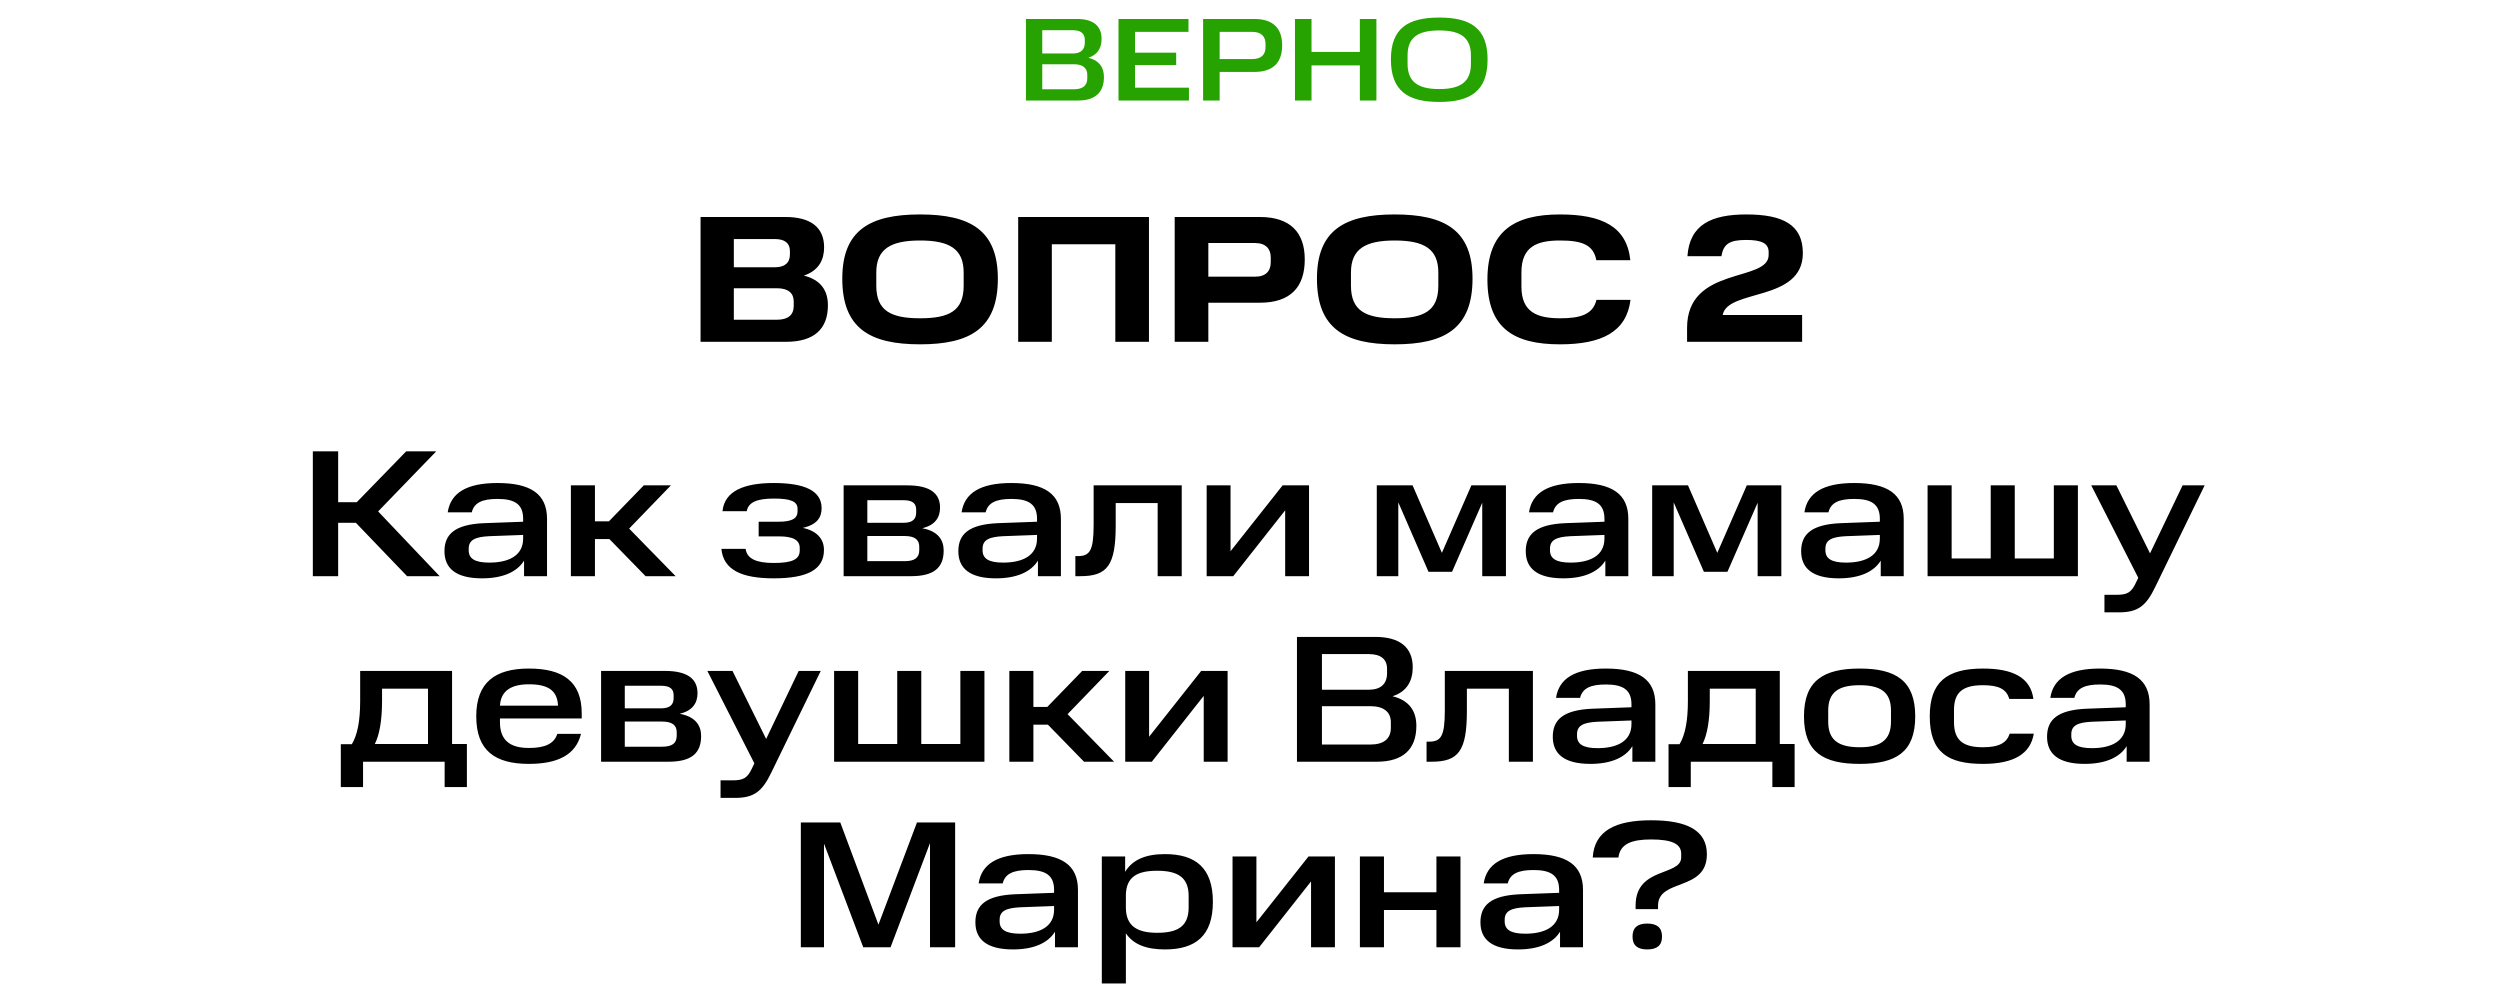 <?xml version="1.0" encoding="UTF-8"?> <svg xmlns="http://www.w3.org/2000/svg" width="256" height="101" viewBox="0 0 256 101" fill="none"><path d="M105.057 1.943H110.297C111.907 1.943 112.802 2.621 112.802 3.976C112.802 4.86 112.427 5.61 111.447 5.912C112.536 6.179 113.044 6.868 113.044 7.897C113.044 9.446 112.161 10.293 110.406 10.293H105.057V1.943ZM111.338 8.03V7.655C111.338 6.977 110.878 6.578 109.97 6.578H106.727V9.144H109.97C110.866 9.144 111.338 8.756 111.338 8.03ZM111.084 4.375V4.085C111.084 3.444 110.684 3.093 109.861 3.093H106.727V5.477H109.861C110.672 5.477 111.084 5.077 111.084 4.375ZM114.535 1.943H121.7V3.262H116.229V5.392H120.441V6.663H116.229V8.974H121.748V10.293H114.535V1.943ZM123.198 1.943H128.462C130.411 1.943 131.294 2.947 131.294 4.642C131.294 6.36 130.411 7.365 128.462 7.365H124.892V10.293H123.198V1.943ZM129.588 4.835V4.484C129.588 3.77 129.188 3.262 128.232 3.262H124.892V6.046H128.232C129.188 6.046 129.588 5.561 129.588 4.835ZM132.605 1.943H134.3V5.319H139.249V1.943H140.944V10.293H139.249V6.699H134.3V10.293H132.605V1.943ZM150.622 6.53V5.67C150.622 3.831 149.533 3.117 147.379 3.117C145.213 3.117 144.135 3.831 144.135 5.67V6.53C144.135 8.393 145.213 9.119 147.379 9.119C149.533 9.119 150.622 8.405 150.622 6.53ZM142.429 6.082C142.429 2.911 144.148 1.798 147.379 1.798C150.61 1.798 152.328 2.911 152.328 6.082C152.328 9.301 150.61 10.439 147.379 10.439C144.148 10.439 142.429 9.301 142.429 6.082Z" fill="#26A301"></path><path d="M71.737 22.219H80.425C82.981 22.219 84.389 23.256 84.389 25.331C84.389 26.572 83.87 27.702 82.314 28.22C84.074 28.665 84.778 29.776 84.778 31.258C84.778 33.685 83.37 35 80.499 35H71.737V22.219ZM81.277 31.332V30.851C81.277 30.017 80.702 29.517 79.573 29.517H75.145V32.74H79.573C80.665 32.74 81.277 32.277 81.277 31.332ZM80.888 26.053V25.701C80.888 24.905 80.369 24.479 79.35 24.479H75.145V27.368H79.35C80.35 27.368 80.888 26.924 80.888 26.053ZM98.679 29.258V27.905C98.679 25.46 97.178 24.627 94.215 24.627C91.251 24.627 89.732 25.46 89.732 27.905V29.258C89.732 31.832 91.251 32.592 94.215 32.592C97.178 32.592 98.679 31.851 98.679 29.258ZM86.25 28.535C86.25 23.571 89.084 21.959 94.215 21.959C99.346 21.959 102.18 23.571 102.18 28.535C102.18 33.629 99.346 35.259 94.215 35.259C89.084 35.259 86.25 33.629 86.25 28.535ZM104.262 22.219H117.654V35H114.209V25.016H107.707V35H104.262V22.219ZM120.289 22.219H128.995C132.162 22.219 133.607 23.83 133.607 26.572C133.607 29.387 132.162 30.999 128.995 30.999H123.734V35H120.289V22.219ZM130.125 26.85V26.35C130.125 25.516 129.643 24.886 128.513 24.886H123.734V28.332H128.513C129.643 28.332 130.125 27.739 130.125 26.85ZM147.285 29.258V27.905C147.285 25.46 145.784 24.627 142.821 24.627C139.857 24.627 138.338 25.46 138.338 27.905V29.258C138.338 31.832 139.857 32.592 142.821 32.592C145.784 32.592 147.285 31.851 147.285 29.258ZM134.856 28.535C134.856 23.571 137.69 21.959 142.821 21.959C147.952 21.959 150.786 23.571 150.786 28.535C150.786 33.629 147.952 35.259 142.821 35.259C137.69 35.259 134.856 33.629 134.856 28.535ZM152.312 28.628C152.312 23.664 155.072 21.959 159.74 21.959C164.018 21.959 166.593 23.182 166.945 26.646H163.463C163.166 25.016 161.907 24.627 159.74 24.627C157.424 24.627 155.794 25.22 155.794 27.887V29.35C155.794 31.944 157.369 32.592 159.758 32.592C161.814 32.592 163.111 32.221 163.481 30.703H166.964C166.556 34 164 35.259 159.74 35.259C155.072 35.259 152.312 33.648 152.312 28.628ZM172.756 33.574C172.756 27.183 181.11 28.943 181.11 26.109V25.812C181.11 24.886 180.332 24.571 178.814 24.571C177.128 24.571 176.48 24.96 176.276 26.238H172.793C173.016 22.978 175.276 21.959 178.832 21.959C182.574 21.959 184.611 23.015 184.611 25.924C184.611 30.943 176.869 29.554 176.406 32.258H184.537V35H172.756V33.574Z" fill="black"></path><path d="M41.592 46.219H44.667L38.721 52.369L45.019 59H41.685L36.443 53.536H34.627V59H32.034V46.219H34.627V51.424H36.535L41.592 46.219ZM45.513 56.444C45.513 54.684 46.606 53.702 49.551 53.573L53.57 53.425V53.128C53.57 51.646 52.718 51.09 50.959 51.09C49.403 51.09 48.551 51.461 48.31 52.461H45.846C46.142 50.479 47.773 49.461 50.94 49.461C54.348 49.461 56.016 50.59 56.016 53.128V59H53.663V57.407C52.959 58.555 51.496 59.222 49.366 59.222C46.643 59.222 45.513 58.166 45.513 56.444ZM50.106 57.611C52.051 57.611 53.57 56.925 53.57 55.147V54.777L50.088 54.906C48.643 54.98 47.995 55.295 47.995 56.184V56.351C47.995 57.203 48.625 57.611 50.106 57.611ZM65.924 49.701H68.702L64.423 54.128L69.184 59H66.109L62.404 55.203H60.922V59H58.459V49.701H60.922V53.387H62.349L65.924 49.701ZM73.871 56.203H76.354C76.483 57.24 77.502 57.648 79.225 57.648C81.096 57.648 81.892 57.296 81.892 56.37V56.11C81.892 55.314 81.225 54.925 79.78 54.925H77.687V53.425H79.706C81.114 53.425 81.67 53.091 81.67 52.35V52.109C81.67 51.35 80.984 51.053 79.243 51.053C77.484 51.053 76.632 51.443 76.465 52.35H73.983C74.186 50.257 76.243 49.461 79.225 49.461C82.374 49.461 84.133 50.238 84.133 52.035C84.133 52.961 83.689 53.721 82.207 54.054C83.652 54.369 84.374 55.184 84.374 56.314C84.374 58.315 82.707 59.222 79.225 59.222C75.965 59.222 74.075 58.37 73.871 56.203ZM86.388 49.701H92.909C95.335 49.701 96.261 50.59 96.261 51.98C96.261 52.943 95.798 53.776 94.428 54.091C96.076 54.388 96.632 55.314 96.632 56.37C96.632 58.148 95.613 59 93.298 59H86.388V49.701ZM94.131 56.333V55.981C94.131 55.258 93.668 54.888 92.631 54.888H88.815V57.463H92.631C93.668 57.463 94.131 57.111 94.131 56.333ZM93.816 52.48V52.202C93.816 51.591 93.501 51.22 92.52 51.22H88.815V53.536H92.52C93.52 53.536 93.816 53.091 93.816 52.48ZM98.134 56.444C98.134 54.684 99.227 53.702 102.172 53.573L106.192 53.425V53.128C106.192 51.646 105.34 51.09 103.58 51.09C102.024 51.09 101.172 51.461 100.931 52.461H98.468C98.764 50.479 100.394 49.461 103.562 49.461C106.97 49.461 108.637 50.59 108.637 53.128V59H106.285V57.407C105.581 58.555 104.117 59.222 101.987 59.222C99.264 59.222 98.134 58.166 98.134 56.444ZM102.728 57.611C104.673 57.611 106.192 56.925 106.192 55.147V54.777L102.71 54.906C101.265 54.98 100.616 55.295 100.616 56.184V56.351C100.616 57.203 101.246 57.611 102.728 57.611ZM110.117 59V56.944H110.376C111.599 56.944 111.988 56.388 111.988 53.739V49.701H121.009V59H118.545V51.517H114.248V53.795C114.248 57.889 113.396 59 110.636 59H110.117ZM123.562 49.701H126.007V56.444L131.342 49.701H134.046V59H131.601V52.258L126.285 59H123.562V49.701ZM146.28 58.555L143.186 51.443V59H140.982V49.701H144.649L147.65 56.611L150.67 49.701H154.208V59H151.781V51.48L148.688 58.555H146.28ZM156.237 56.444C156.237 54.684 157.33 53.702 160.275 53.573L164.295 53.425V53.128C164.295 51.646 163.443 51.09 161.683 51.09C160.127 51.09 159.275 51.461 159.034 52.461H156.57C156.867 50.479 158.497 49.461 161.664 49.461C165.073 49.461 166.74 50.59 166.74 53.128V59H164.387V57.407C163.683 58.555 162.22 59.222 160.09 59.222C157.367 59.222 156.237 58.166 156.237 56.444ZM160.831 57.611C162.776 57.611 164.295 56.925 164.295 55.147V54.777L160.812 54.906C159.367 54.98 158.719 55.295 158.719 56.184V56.351C158.719 57.203 159.349 57.611 160.831 57.611ZM174.481 58.555L171.387 51.443V59H169.183V49.701H172.851L175.851 56.611L178.871 49.701H182.409V59H179.982V51.48L176.889 58.555H174.481ZM184.438 56.444C184.438 54.684 185.531 53.702 188.476 53.573L192.496 53.425V53.128C192.496 51.646 191.644 51.09 189.884 51.09C188.328 51.09 187.476 51.461 187.235 52.461H184.772C185.068 50.479 186.698 49.461 189.866 49.461C193.274 49.461 194.941 50.59 194.941 53.128V59H192.588V57.407C191.885 58.555 190.421 59.222 188.291 59.222C185.568 59.222 184.438 58.166 184.438 56.444ZM189.032 57.611C190.977 57.611 192.496 56.925 192.496 55.147V54.777L189.013 54.906C187.569 54.98 186.92 55.295 186.92 56.184V56.351C186.92 57.203 187.55 57.611 189.032 57.611ZM197.384 49.701H199.848V57.185H203.849V49.701H206.312V57.185H210.313V49.701H212.777V59H197.384V49.701ZM214.143 49.701H216.718L220.163 56.666L223.497 49.701H225.757L220.719 60.056C219.774 62.038 218.941 62.705 216.977 62.705H215.495V60.908H216.718C217.829 60.908 218.255 60.686 218.737 59.63L218.959 59.167L214.143 49.701ZM34.899 80.593V76.203H36.029C36.603 75.258 36.881 73.814 36.881 71.776V68.701H46.291V76.185H47.81V80.593H45.531V78H37.177V80.593H34.899ZM43.827 70.517H39.122V71.776C39.122 73.814 38.844 75.277 38.381 76.185H43.827V70.517ZM48.768 73.351C48.768 69.887 50.695 68.46 54.159 68.46C57.604 68.46 59.568 69.757 59.568 73.054V73.573H51.195V73.943C51.195 75.796 52.214 76.592 54.159 76.592C55.826 76.592 56.752 76.148 57.067 75.147H59.493C58.975 77.278 57.141 78.222 54.159 78.222C50.695 78.222 48.768 76.87 48.768 73.351ZM54.159 70.072C52.417 70.072 51.288 70.683 51.195 72.258H57.141C57.067 70.683 56.104 70.072 54.159 70.072ZM61.552 68.701H68.072C70.499 68.701 71.425 69.59 71.425 70.98C71.425 71.943 70.962 72.776 69.591 73.091C71.24 73.388 71.795 74.314 71.795 75.37C71.795 77.148 70.777 78 68.461 78H61.552V68.701ZM69.295 75.333V74.981C69.295 74.258 68.832 73.888 67.794 73.888H63.978V76.463H67.794C68.832 76.463 69.295 76.111 69.295 75.333ZM68.98 71.48V71.202C68.98 70.591 68.665 70.22 67.683 70.22H63.978V72.536H67.683C68.683 72.536 68.98 72.091 68.98 71.48ZM72.432 68.701H75.007L78.452 75.666L81.786 68.701H84.046L79.008 79.056C78.063 81.038 77.23 81.705 75.266 81.705H73.784V79.908H75.007C76.118 79.908 76.544 79.686 77.026 78.63L77.248 78.167L72.432 68.701ZM85.412 68.701H87.875V76.185H91.876V68.701H94.34V76.185H98.341V68.701H100.805V78H85.412V68.701ZM110.821 68.701H113.6L109.321 73.128L114.081 78H111.006L107.302 74.203H105.82V78H103.356V68.701H105.82V72.387H107.246L110.821 68.701ZM115.223 68.701H117.668V75.444L123.003 68.701H125.707V78H123.262V71.257L117.946 78H115.223V68.701ZM132.809 65.219H140.83C143.294 65.219 144.664 66.256 144.664 68.331C144.664 69.683 144.09 70.831 142.59 71.294C144.257 71.702 145.035 72.758 145.035 74.332C145.035 76.703 143.683 78 140.997 78H132.809V65.219ZM142.423 74.536V73.962C142.423 72.925 141.719 72.313 140.33 72.313H135.366V76.24H140.33C141.701 76.24 142.423 75.647 142.423 74.536ZM142.034 68.942V68.498C142.034 67.516 141.423 66.979 140.163 66.979H135.366V70.628H140.163C141.404 70.628 142.034 70.016 142.034 68.942ZM146.079 78V75.944H146.338C147.56 75.944 147.949 75.388 147.949 72.739V68.701H156.97V78H154.507V70.517H150.209V72.795C150.209 76.889 149.357 78 146.597 78H146.079ZM159.005 75.444C159.005 73.684 160.098 72.702 163.043 72.573L167.062 72.424V72.128C167.062 70.646 166.21 70.091 164.451 70.091C162.895 70.091 162.043 70.461 161.802 71.461H159.338C159.634 69.479 161.265 68.46 164.432 68.46C167.84 68.46 169.507 69.59 169.507 72.128V78H167.155V76.407C166.451 77.555 164.988 78.222 162.858 78.222C160.135 78.222 159.005 77.166 159.005 75.444ZM163.598 76.611C165.543 76.611 167.062 75.925 167.062 74.147V73.777L163.58 73.906C162.135 73.98 161.487 74.295 161.487 75.184V75.351C161.487 76.203 162.117 76.611 163.598 76.611ZM170.858 80.593V76.203H171.988C172.562 75.258 172.84 73.814 172.84 71.776V68.701H182.25V76.185H183.769V80.593H181.49V78H173.136V80.593H170.858ZM179.786 70.517H175.081V71.776C175.081 73.814 174.803 75.277 174.34 76.185H179.786V70.517ZM193.637 73.888V72.758C193.637 70.85 192.544 70.165 190.432 70.165C188.302 70.165 187.209 70.85 187.209 72.758V73.906C187.209 75.814 188.302 76.518 190.432 76.518C192.544 76.518 193.637 75.814 193.637 73.888ZM184.727 73.351C184.727 69.701 186.728 68.46 190.432 68.46C194.137 68.46 196.119 69.701 196.119 73.351C196.119 77.037 194.137 78.222 190.432 78.222C186.728 78.222 184.727 77.037 184.727 73.351ZM197.607 73.351C197.607 69.85 199.348 68.46 203.053 68.46C206.109 68.46 207.924 69.368 208.221 71.572H205.757C205.461 70.591 204.72 70.165 203.053 70.165C201.015 70.165 200.089 70.868 200.089 72.702V73.962C200.089 75.888 201.126 76.518 203.053 76.518C204.794 76.518 205.498 76.018 205.794 75.129H208.258C207.924 77.185 206.239 78.222 203.053 78.222C199.459 78.222 197.607 77.037 197.607 73.351ZM209.618 75.444C209.618 73.684 210.711 72.702 213.657 72.573L217.676 72.424V72.128C217.676 70.646 216.824 70.091 215.064 70.091C213.508 70.091 212.656 70.461 212.415 71.461H209.952C210.248 69.479 211.878 68.46 215.046 68.46C218.454 68.46 220.121 69.59 220.121 72.128V78H217.769V76.407C217.065 77.555 215.601 78.222 213.471 78.222C210.748 78.222 209.618 77.166 209.618 75.444ZM214.212 76.611C216.157 76.611 217.676 75.925 217.676 74.147V73.777L214.194 73.906C212.749 73.98 212.101 74.295 212.101 75.184V75.351C212.101 76.203 212.73 76.611 214.212 76.611ZM88.396 97L84.377 86.386V97H82.006V84.219H86.044L89.952 94.685L93.898 84.219H97.806V97H95.231V86.331L91.193 97H88.396ZM99.88 94.444C99.88 92.684 100.973 91.702 103.918 91.573L107.938 91.424V91.128C107.938 89.646 107.086 89.091 105.326 89.091C103.77 89.091 102.918 89.461 102.677 90.461H100.213C100.51 88.479 102.14 87.46 105.307 87.46C108.716 87.46 110.383 88.59 110.383 91.128V97H108.03V95.407C107.326 96.555 105.863 97.222 103.733 97.222C101.01 97.222 99.88 96.166 99.88 94.444ZM104.474 95.611C106.419 95.611 107.938 94.925 107.938 93.147V92.777L104.455 92.906C103.01 92.98 102.362 93.295 102.362 94.184V94.351C102.362 95.203 102.992 95.611 104.474 95.611ZM112.826 87.701H115.215V89.276C115.975 88.016 117.346 87.46 119.291 87.46C122.403 87.46 124.199 88.85 124.199 92.351C124.199 95.833 122.421 97.222 119.291 97.222C117.401 97.222 116.068 96.722 115.29 95.574V100.705H112.826V87.701ZM121.717 92.925V91.739C121.717 89.831 120.587 89.165 118.494 89.165C116.419 89.165 115.345 89.813 115.29 91.61V92.925C115.29 94.796 116.401 95.518 118.494 95.518C120.587 95.518 121.717 94.87 121.717 92.925ZM126.212 87.701H128.657V94.444L133.992 87.701H136.696V97H134.251V90.257L128.935 97H126.212V87.701ZM139.254 87.701H141.718V91.369H147.09V87.701H149.553V97H147.09V93.184H141.718V97H139.254V87.701ZM151.597 94.444C151.597 92.684 152.69 91.702 155.635 91.573L159.655 91.424V91.128C159.655 89.646 158.803 89.091 157.043 89.091C155.487 89.091 154.635 89.461 154.394 90.461H151.931C152.227 88.479 153.857 87.46 157.024 87.46C160.433 87.46 162.1 88.59 162.1 91.128V97H159.747V95.407C159.044 96.555 157.58 97.222 155.45 97.222C152.727 97.222 151.597 96.166 151.597 94.444ZM156.191 95.611C158.136 95.611 159.655 94.925 159.655 93.147V92.777L156.172 92.906C154.728 92.98 154.079 93.295 154.079 94.184V94.351C154.079 95.203 154.709 95.611 156.191 95.611ZM172.154 87.794V87.423C172.154 86.405 171.191 85.96 169.061 85.96C167.06 85.96 165.893 86.423 165.727 87.812H163.096C163.263 85.052 165.449 83.997 169.079 83.997C172.821 83.997 174.785 85.071 174.785 87.479C174.785 91.313 169.783 89.924 169.783 92.74V93.092H167.486V92.721C167.486 88.739 172.154 89.739 172.154 87.794ZM167.171 95.907C167.171 94.981 167.69 94.573 168.672 94.573C169.672 94.573 170.191 94.981 170.191 95.907C170.191 96.815 169.672 97.222 168.672 97.222C167.69 97.222 167.171 96.815 167.171 95.907Z" fill="black"></path></svg> 
